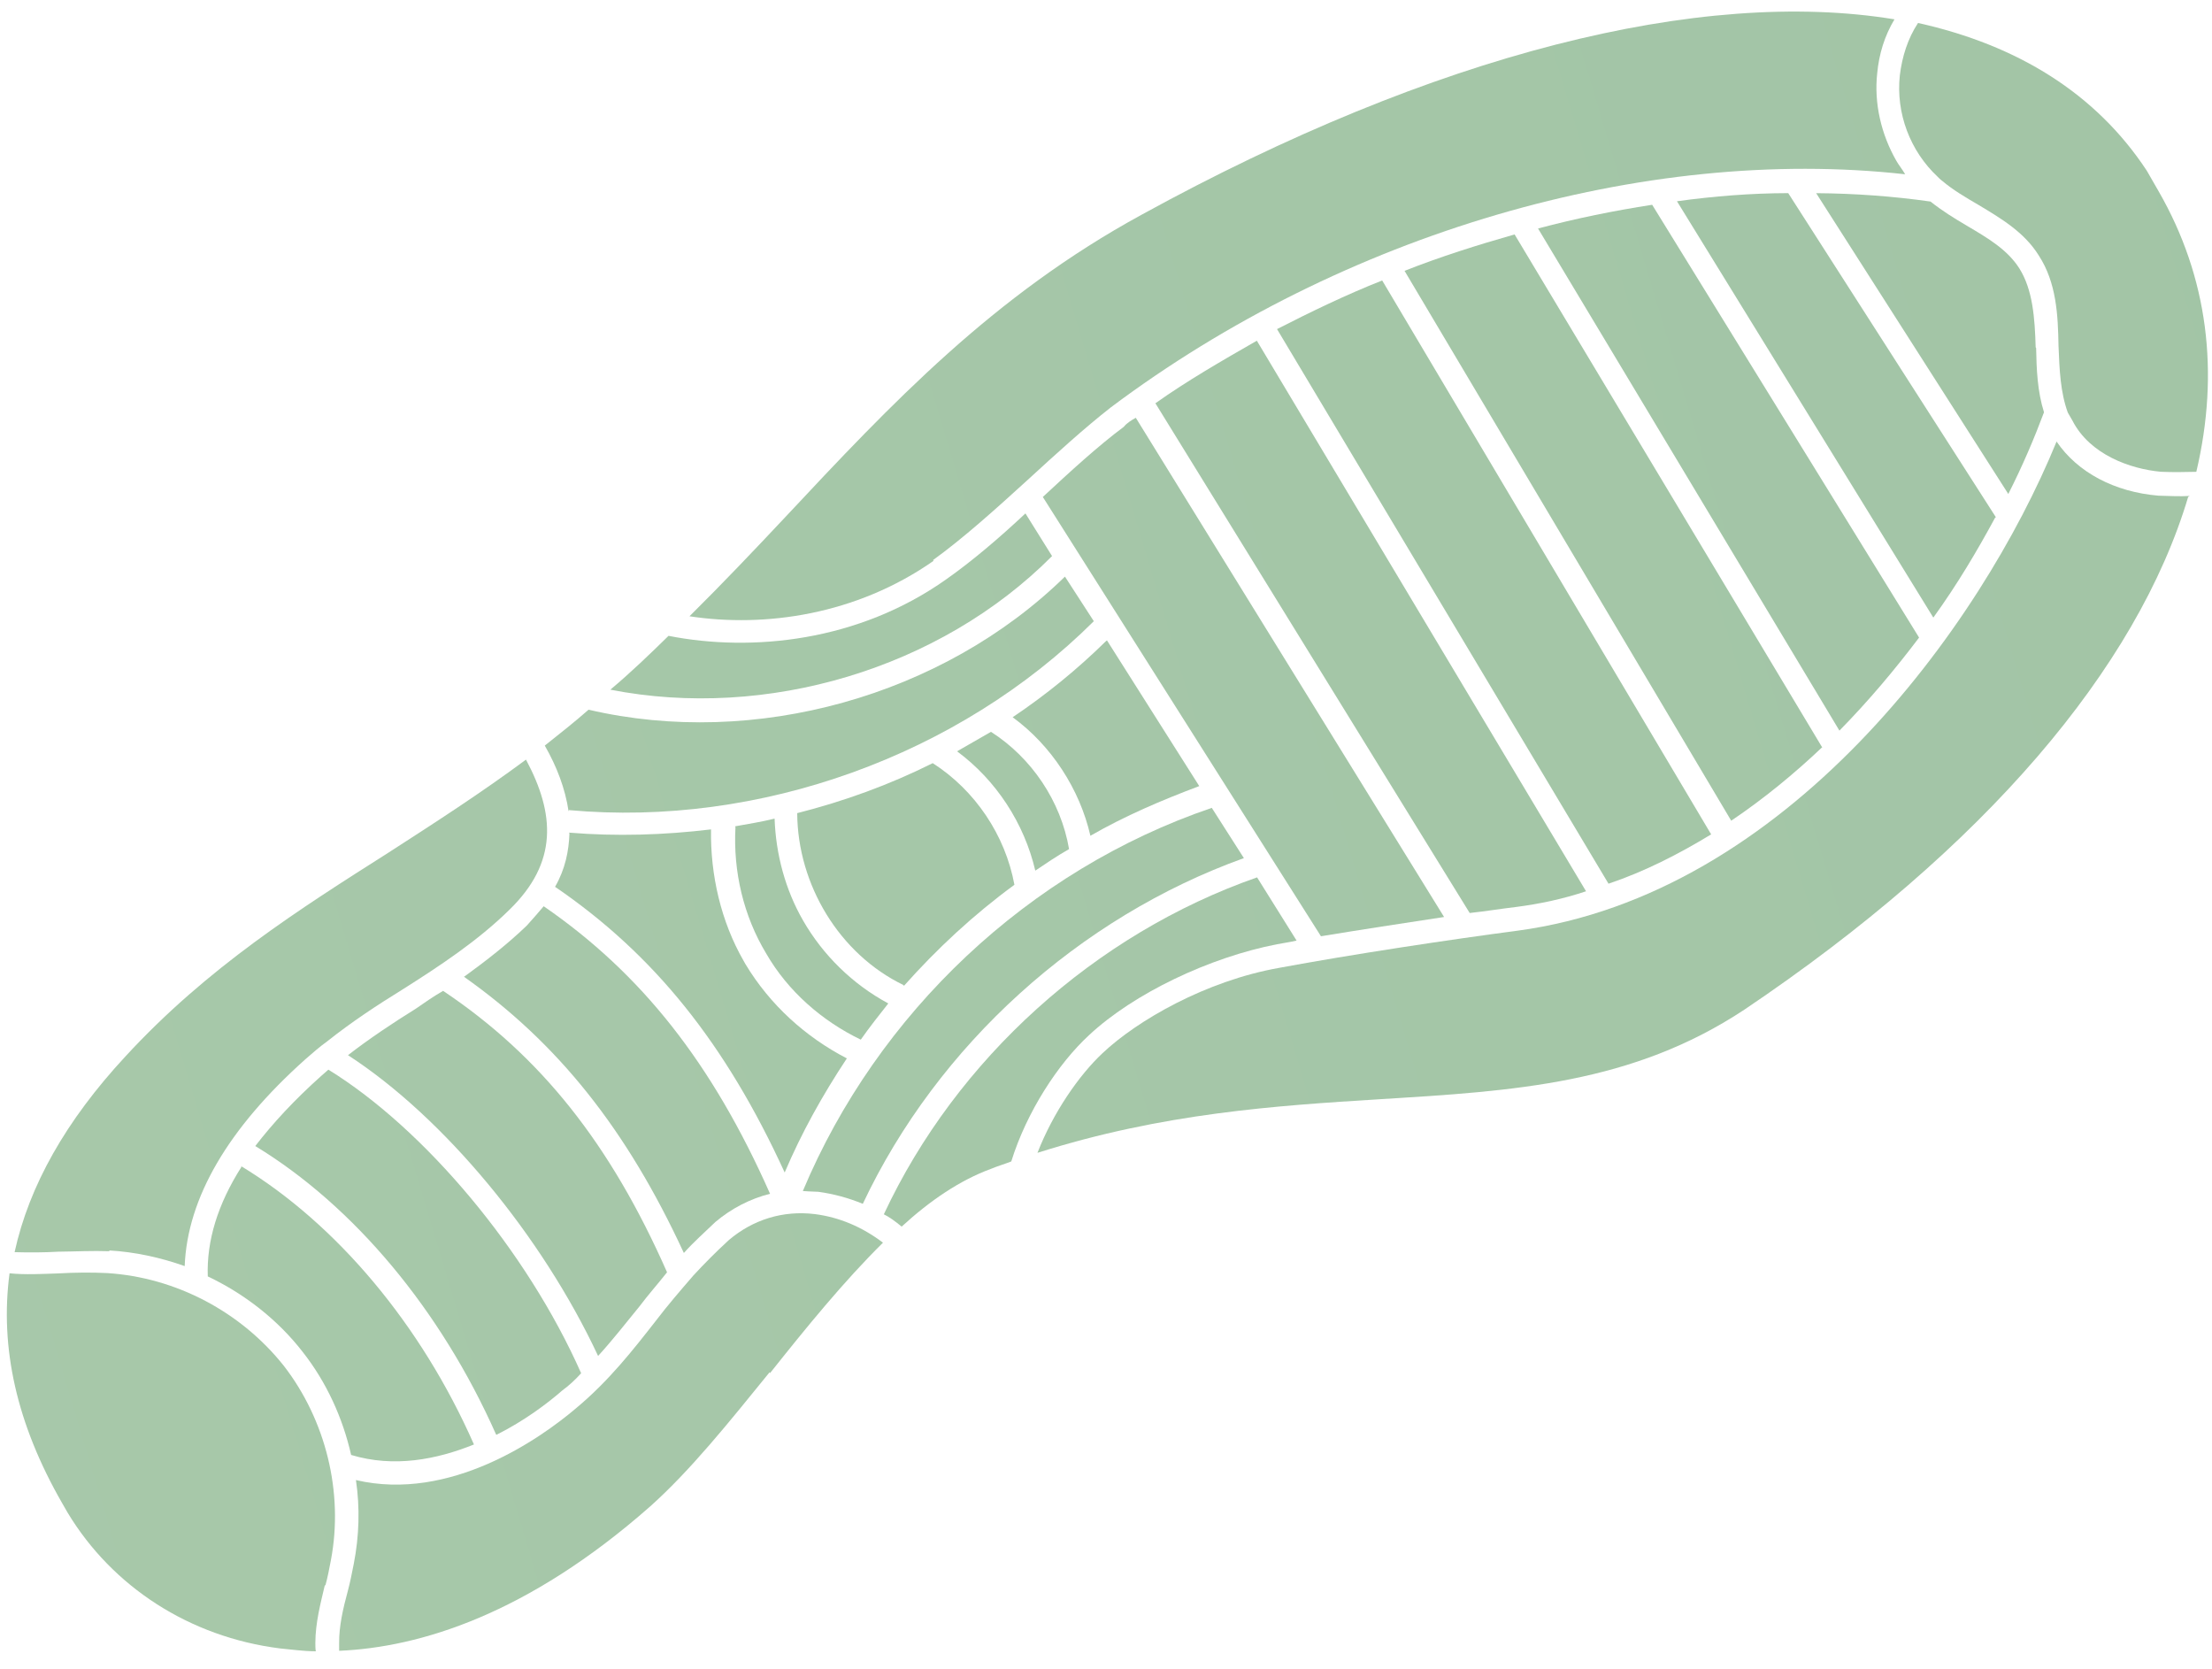 <?xml version="1.0" encoding="UTF-8"?> <svg xmlns="http://www.w3.org/2000/svg" width="57" height="43" viewBox="0 0 57 43" fill="none"> <path d="M12.79 36.968C13.521 36.603 14.117 36.149 14.486 35.827C14.661 35.699 14.824 35.55 14.975 35.38C13.579 32.227 10.947 29.091 8.462 27.559L8.278 27.72C7.584 28.341 7.038 28.931 6.578 29.527C9.128 31.077 11.357 33.752 12.778 36.947L12.79 36.968Z" fill="url(#paint0_linear_184_432)"></path> <path d="M46.95 19.248L39.029 6.04C38.078 6.31 37.118 6.613 36.193 6.978L44.611 21.145C45.448 20.581 46.238 19.934 46.971 19.236L46.95 19.248Z" fill="url(#paint1_linear_184_432)"></path> <path d="M56.428 12.778C56.16 12.794 55.901 12.777 55.622 12.771C54.488 12.676 53.535 12.172 52.995 11.376C51.028 16.186 46.01 23.052 39.102 23.979C37.353 24.209 34.807 24.593 32.958 24.937C31.076 25.271 29.308 26.287 28.411 27.134C27.8 27.707 27.136 28.669 26.734 29.702C29.962 28.677 32.895 28.486 35.539 28.322C39.04 28.108 42.059 27.922 44.947 26.015C51.151 21.841 55.073 17.208 56.386 12.802L56.428 12.778Z" fill="url(#paint2_linear_184_432)"></path> <path d="M16.477 33.66C16.696 33.368 16.948 33.084 17.189 32.78C15.729 29.47 13.932 27.21 11.418 25.529C11.168 25.673 10.951 25.825 10.714 25.989C10.123 26.356 9.523 26.756 8.967 27.186C11.434 28.784 13.964 31.839 15.412 34.935C15.786 34.527 16.135 34.077 16.477 33.66Z" fill="url(#paint3_linear_184_432)"></path> <path d="M6.222 30.064C5.612 31.023 5.322 31.964 5.354 32.886C6.304 33.336 7.16 34.006 7.798 34.829C8.413 35.61 8.832 36.531 9.048 37.486C10.153 37.819 11.247 37.605 12.213 37.216C10.852 34.125 8.671 31.534 6.21 30.043L6.222 30.064Z" fill="url(#paint4_linear_184_432)"></path> <path d="M22.233 31.016C24.166 26.918 27.811 23.634 32.053 22.109L31.226 20.814C26.505 22.42 22.614 26.095 20.688 30.686C20.688 30.686 20.947 30.704 21.087 30.706C21.477 30.759 21.869 30.865 22.233 31.016Z" fill="url(#paint5_linear_184_432)"></path> <path d="M14.674 21.473C14.658 21.925 14.566 22.392 14.303 22.848C16.854 24.591 18.695 26.881 20.22 30.209C20.655 29.184 21.2 28.207 21.822 27.269C20.759 26.718 19.841 25.89 19.21 24.841L19.163 24.758C18.577 23.739 18.303 22.541 18.322 21.369C17.105 21.515 15.883 21.553 14.662 21.452L14.674 21.473Z" fill="url(#paint6_linear_184_432)"></path> <path d="M27.11 14.327L26.424 13.228C25.741 13.869 25.034 14.469 24.384 14.925C22.124 16.528 19.379 16.806 17.227 16.382C16.749 16.851 16.25 17.331 15.728 17.769C19.749 18.557 24.217 17.234 27.11 14.327Z" fill="url(#paint7_linear_184_432)"></path> <path d="M14.661 20.872C19.565 21.318 24.701 19.473 28.186 16.005L27.442 14.856C24.29 17.939 19.447 19.284 15.167 18.285C14.798 18.608 14.418 18.909 14.038 19.21C14.349 19.751 14.565 20.319 14.652 20.904L14.661 20.872Z" fill="url(#paint8_linear_184_432)"></path> <path d="M51.431 13.326L46.08 4.976C45.114 4.978 44.162 5.055 43.213 5.185L49.819 15.912C50.436 15.059 50.955 14.181 51.411 13.338L51.431 13.326Z" fill="url(#paint9_linear_184_432)"></path> <path d="M2.812 32.217C3.47 32.254 4.133 32.398 4.759 32.62C4.829 30.864 5.875 29.074 7.867 27.293C8.051 27.132 8.235 26.971 8.431 26.83C9.057 26.332 9.72 25.896 10.373 25.493C11.327 24.89 12.31 24.242 13.123 23.443C14.385 22.22 14.301 20.968 13.554 19.571C12.39 20.434 11.199 21.201 10.008 21.969C7.718 23.423 5.344 24.925 3.232 27.218C1.695 28.875 0.75 30.553 0.376 32.261C0.742 32.272 1.129 32.271 1.503 32.249C1.944 32.245 2.372 32.221 2.824 32.237L2.812 32.217Z" fill="url(#paint10_linear_184_432)"></path> <path d="M24.044 14.429C24.807 13.88 25.665 13.11 26.481 12.365C27.205 11.7 27.951 11.022 28.619 10.5C34.59 6.018 42.356 3.741 49.093 4.49C49.021 4.365 48.928 4.252 48.869 4.148C48.474 3.462 48.288 2.656 48.373 1.888C48.419 1.391 48.564 0.921 48.818 0.498C43.839 -0.32 36.986 1.377 29.416 5.533C25.583 7.625 22.972 10.398 20.23 13.329C19.441 14.169 18.631 15.022 17.767 15.878C19.707 16.174 22.063 15.844 24.056 14.45L24.044 14.429Z" fill="url(#paint11_linear_184_432)"></path> <path d="M52.456 8.947C52.434 8.186 52.381 7.469 52.038 6.919C51.73 6.432 51.23 6.139 50.684 5.816C50.351 5.62 50.05 5.434 49.746 5.193C48.782 5.056 47.8 4.984 46.8 4.977L51.751 12.727C52.127 11.985 52.42 11.292 52.671 10.622C52.501 10.084 52.478 9.515 52.468 8.968L52.456 8.947Z" fill="url(#paint12_linear_184_432)"></path> <path d="M33.411 24.233L32.393 22.605C28.223 24.061 24.648 27.277 22.775 31.286C22.93 31.363 23.076 31.472 23.234 31.603C23.958 30.938 24.733 30.409 25.533 30.116C25.711 30.041 25.901 29.987 26.059 29.924C26.457 28.644 27.267 27.404 28.062 26.671C29.214 25.594 31.169 24.664 32.912 24.327C33.06 24.297 33.242 24.275 33.411 24.233Z" fill="url(#paint13_linear_184_432)"></path> <path d="M48.956 1.94C48.851 2.914 49.219 3.891 49.935 4.559C49.935 4.559 50.003 4.63 50.048 4.66C50.319 4.891 50.653 5.087 50.987 5.282C51.577 5.635 52.166 5.988 52.534 6.579C52.994 7.283 53.031 8.119 53.045 8.913C53.07 9.535 53.093 10.103 53.284 10.629C53.32 10.691 53.368 10.774 53.404 10.837C53.852 11.713 54.894 12.083 55.683 12.155C55.995 12.169 56.296 12.163 56.596 12.156C57.2 9.596 56.896 7.143 55.63 4.938C55.522 4.751 55.427 4.585 55.319 4.397C54.011 2.41 51.994 1.163 49.425 0.592C49.159 0.994 49.014 1.464 48.956 1.94Z" fill="url(#paint14_linear_184_432)"></path> <path d="M11.955 25.165C14.375 26.873 16.147 29.091 17.622 32.282C17.874 31.999 18.15 31.758 18.435 31.483C18.845 31.137 19.335 30.883 19.843 30.757C18.348 27.384 16.528 25.083 14.01 23.349C13.879 23.506 13.728 23.676 13.576 23.846C13.078 24.326 12.523 24.756 11.976 25.153L11.955 25.165Z" fill="url(#paint15_linear_184_432)"></path> <path d="M44.094 21.497L35.617 7.226C34.693 7.591 33.783 8.031 32.907 8.479L41.449 22.768C42.377 22.456 43.253 22.008 44.094 21.497Z" fill="url(#paint16_linear_184_432)"></path> <path d="M39.056 23.369C39.674 23.29 40.29 23.158 40.87 22.963L32.387 8.778C31.492 9.291 30.598 9.805 29.773 10.39L37.872 23.523C38.288 23.478 38.693 23.411 39.056 23.369Z" fill="url(#paint17_linear_184_432)"></path> <path d="M28.505 16.513C27.763 17.244 26.952 17.903 26.094 18.479C27.092 19.206 27.824 20.334 28.098 21.533C28.992 21.019 29.925 20.621 30.903 20.253L28.526 16.501L28.505 16.513Z" fill="url(#paint18_linear_184_432)"></path> <path d="M23.293 25.4C24.151 24.437 25.089 23.566 26.14 22.796C25.905 21.52 25.129 20.362 24.035 19.662C22.918 20.221 21.75 20.644 20.543 20.95C20.553 22.797 21.634 24.583 23.281 25.379L23.293 25.4Z" fill="url(#paint19_linear_184_432)"></path> <path d="M25.536 18.855C25.245 19.023 24.953 19.19 24.662 19.357C25.673 20.105 26.392 21.212 26.678 22.431C26.957 22.243 27.236 22.055 27.548 21.876C27.337 20.642 26.584 19.525 25.536 18.855Z" fill="url(#paint20_linear_184_432)"></path> <path d="M18.952 21.311C18.889 22.453 19.16 23.598 19.742 24.564C20.304 25.541 21.186 26.306 22.181 26.786C22.409 26.461 22.65 26.157 22.89 25.853C21.969 25.358 21.206 24.608 20.692 23.713C20.238 22.923 19.992 22.013 19.96 21.091C19.621 21.175 19.291 21.227 18.94 21.29L18.952 21.311Z" fill="url(#paint21_linear_184_432)"></path> <path d="M34.039 24.122C35.05 23.956 36.168 23.784 37.212 23.626L29.268 10.764C29.164 10.823 29.039 10.895 28.959 10.996C28.3 11.486 27.575 12.151 26.872 12.804L34.039 24.122Z" fill="url(#paint22_linear_184_432)"></path> <path d="M49.452 16.427L42.574 5.276C41.583 5.43 40.617 5.625 39.633 5.887L47.399 18.824C48.149 18.061 48.823 17.259 49.452 16.427Z" fill="url(#paint23_linear_184_432)"></path> <path d="M8.384 40.855C8.446 40.625 8.487 40.408 8.528 40.191C8.857 38.453 8.395 36.588 7.314 35.19C6.213 33.803 4.539 32.912 2.76 32.8C2.361 32.78 1.921 32.784 1.493 32.809C1.085 32.822 0.657 32.847 0.246 32.806C-0.008 34.722 0.428 36.685 1.599 38.723L1.742 38.972C2.895 40.883 4.883 42.175 7.21 42.47C7.501 42.496 7.805 42.543 8.138 42.545C8.123 42.471 8.129 42.384 8.126 42.331C8.128 41.804 8.26 41.313 8.372 40.834L8.384 40.855Z" fill="url(#paint24_linear_184_432)"></path> <path d="M19.843 35.377C20.774 34.206 21.747 33.01 22.753 32.017C22.213 31.608 21.63 31.363 21.002 31.281C20.169 31.179 19.399 31.427 18.784 31.947C18.458 32.245 18.143 32.564 17.87 32.859C17.538 33.244 17.205 33.628 16.906 34.022C16.316 34.776 15.696 35.574 14.835 36.29C13.923 37.063 11.601 38.702 9.172 38.133C9.278 38.847 9.256 39.579 9.115 40.297C9.065 40.547 9.024 40.764 8.962 40.993C8.838 41.451 8.735 41.898 8.739 42.338C8.742 42.392 8.736 42.478 8.739 42.532C10.818 42.443 13.595 41.595 16.754 38.812C17.796 37.881 18.777 36.653 19.831 35.356L19.843 35.377Z" fill="url(#paint25_linear_184_432)"></path> <defs> <linearGradient id="paint0_linear_184_432" x1="450.156" y1="-191.628" x2="-697.744" y2="152.118" gradientUnits="userSpaceOnUse"> <stop stop-color="#568C6B"></stop> <stop offset="0.242" stop-color="#98BD9E"></stop> <stop offset="1" stop-color="#DAEED1"></stop> </linearGradient> <linearGradient id="paint1_linear_184_432" x1="450.156" y1="-191.628" x2="-697.744" y2="152.118" gradientUnits="userSpaceOnUse"> <stop stop-color="#568C6B"></stop> <stop offset="0.242" stop-color="#98BD9E"></stop> <stop offset="1" stop-color="#DAEED1"></stop> </linearGradient> <linearGradient id="paint2_linear_184_432" x1="450.156" y1="-191.628" x2="-697.744" y2="152.118" gradientUnits="userSpaceOnUse"> <stop stop-color="#568C6B"></stop> <stop offset="0.242" stop-color="#98BD9E"></stop> <stop offset="1" stop-color="#DAEED1"></stop> </linearGradient> <linearGradient id="paint3_linear_184_432" x1="450.156" y1="-191.628" x2="-697.744" y2="152.118" gradientUnits="userSpaceOnUse"> <stop stop-color="#568C6B"></stop> <stop offset="0.242" stop-color="#98BD9E"></stop> <stop offset="1" stop-color="#DAEED1"></stop> </linearGradient> <linearGradient id="paint4_linear_184_432" x1="450.156" y1="-191.628" x2="-697.744" y2="152.118" gradientUnits="userSpaceOnUse"> <stop stop-color="#568C6B"></stop> <stop offset="0.242" stop-color="#98BD9E"></stop> <stop offset="1" stop-color="#DAEED1"></stop> </linearGradient> <linearGradient id="paint5_linear_184_432" x1="450.156" y1="-191.628" x2="-697.744" y2="152.118" gradientUnits="userSpaceOnUse"> <stop stop-color="#568C6B"></stop> <stop offset="0.242" stop-color="#98BD9E"></stop> <stop offset="1" stop-color="#DAEED1"></stop> </linearGradient> <linearGradient id="paint6_linear_184_432" x1="450.156" y1="-191.628" x2="-697.744" y2="152.118" gradientUnits="userSpaceOnUse"> <stop stop-color="#568C6B"></stop> <stop offset="0.242" stop-color="#98BD9E"></stop> <stop offset="1" stop-color="#DAEED1"></stop> </linearGradient> <linearGradient id="paint7_linear_184_432" x1="450.156" y1="-191.628" x2="-697.744" y2="152.118" gradientUnits="userSpaceOnUse"> <stop stop-color="#568C6B"></stop> <stop offset="0.242" stop-color="#98BD9E"></stop> <stop offset="1" stop-color="#DAEED1"></stop> </linearGradient> <linearGradient id="paint8_linear_184_432" x1="450.156" y1="-191.628" x2="-697.744" y2="152.118" gradientUnits="userSpaceOnUse"> <stop stop-color="#568C6B"></stop> <stop offset="0.242" stop-color="#98BD9E"></stop> <stop offset="1" stop-color="#DAEED1"></stop> </linearGradient> <linearGradient id="paint9_linear_184_432" x1="450.156" y1="-191.628" x2="-697.744" y2="152.118" gradientUnits="userSpaceOnUse"> <stop stop-color="#568C6B"></stop> <stop offset="0.242" stop-color="#98BD9E"></stop> <stop offset="1" stop-color="#DAEED1"></stop> </linearGradient> <linearGradient id="paint10_linear_184_432" x1="450.156" y1="-191.628" x2="-697.744" y2="152.118" gradientUnits="userSpaceOnUse"> <stop stop-color="#568C6B"></stop> <stop offset="0.242" stop-color="#98BD9E"></stop> <stop offset="1" stop-color="#DAEED1"></stop> </linearGradient> <linearGradient id="paint11_linear_184_432" x1="450.156" y1="-191.628" x2="-697.744" y2="152.118" gradientUnits="userSpaceOnUse"> <stop stop-color="#568C6B"></stop> <stop offset="0.242" stop-color="#98BD9E"></stop> <stop offset="1" stop-color="#DAEED1"></stop> </linearGradient> <linearGradient id="paint12_linear_184_432" x1="450.156" y1="-191.628" x2="-697.744" y2="152.118" gradientUnits="userSpaceOnUse"> <stop stop-color="#568C6B"></stop> <stop offset="0.242" stop-color="#98BD9E"></stop> <stop offset="1" stop-color="#DAEED1"></stop> </linearGradient> <linearGradient id="paint13_linear_184_432" x1="450.156" y1="-191.628" x2="-697.744" y2="152.118" gradientUnits="userSpaceOnUse"> <stop stop-color="#568C6B"></stop> <stop offset="0.242" stop-color="#98BD9E"></stop> <stop offset="1" stop-color="#DAEED1"></stop> </linearGradient> <linearGradient id="paint14_linear_184_432" x1="450.156" y1="-191.628" x2="-697.744" y2="152.118" gradientUnits="userSpaceOnUse"> <stop stop-color="#568C6B"></stop> <stop offset="0.242" stop-color="#98BD9E"></stop> <stop offset="1" stop-color="#DAEED1"></stop> </linearGradient> <linearGradient id="paint15_linear_184_432" x1="450.156" y1="-191.628" x2="-697.744" y2="152.118" gradientUnits="userSpaceOnUse"> <stop stop-color="#568C6B"></stop> <stop offset="0.242" stop-color="#98BD9E"></stop> <stop offset="1" stop-color="#DAEED1"></stop> </linearGradient> <linearGradient id="paint16_linear_184_432" x1="450.156" y1="-191.628" x2="-697.744" y2="152.118" gradientUnits="userSpaceOnUse"> <stop stop-color="#568C6B"></stop> <stop offset="0.242" stop-color="#98BD9E"></stop> <stop offset="1" stop-color="#DAEED1"></stop> </linearGradient> <linearGradient id="paint17_linear_184_432" x1="450.156" y1="-191.628" x2="-697.744" y2="152.118" gradientUnits="userSpaceOnUse"> <stop stop-color="#568C6B"></stop> <stop offset="0.242" stop-color="#98BD9E"></stop> <stop offset="1" stop-color="#DAEED1"></stop> </linearGradient> <linearGradient id="paint18_linear_184_432" x1="450.156" y1="-191.628" x2="-697.744" y2="152.118" gradientUnits="userSpaceOnUse"> <stop stop-color="#568C6B"></stop> <stop offset="0.242" stop-color="#98BD9E"></stop> <stop offset="1" stop-color="#DAEED1"></stop> </linearGradient> <linearGradient id="paint19_linear_184_432" x1="450.156" y1="-191.628" x2="-697.744" y2="152.118" gradientUnits="userSpaceOnUse"> <stop stop-color="#568C6B"></stop> <stop offset="0.242" stop-color="#98BD9E"></stop> <stop offset="1" stop-color="#DAEED1"></stop> </linearGradient> <linearGradient id="paint20_linear_184_432" x1="450.156" y1="-191.628" x2="-697.744" y2="152.118" gradientUnits="userSpaceOnUse"> <stop stop-color="#568C6B"></stop> <stop offset="0.242" stop-color="#98BD9E"></stop> <stop offset="1" stop-color="#DAEED1"></stop> </linearGradient> <linearGradient id="paint21_linear_184_432" x1="450.156" y1="-191.628" x2="-697.744" y2="152.118" gradientUnits="userSpaceOnUse"> <stop stop-color="#568C6B"></stop> <stop offset="0.242" stop-color="#98BD9E"></stop> <stop offset="1" stop-color="#DAEED1"></stop> </linearGradient> <linearGradient id="paint22_linear_184_432" x1="450.156" y1="-191.628" x2="-697.744" y2="152.118" gradientUnits="userSpaceOnUse"> <stop stop-color="#568C6B"></stop> <stop offset="0.242" stop-color="#98BD9E"></stop> <stop offset="1" stop-color="#DAEED1"></stop> </linearGradient> <linearGradient id="paint23_linear_184_432" x1="450.156" y1="-191.628" x2="-697.744" y2="152.118" gradientUnits="userSpaceOnUse"> <stop stop-color="#568C6B"></stop> <stop offset="0.242" stop-color="#98BD9E"></stop> <stop offset="1" stop-color="#DAEED1"></stop> </linearGradient> <linearGradient id="paint24_linear_184_432" x1="450.156" y1="-191.628" x2="-697.744" y2="152.118" gradientUnits="userSpaceOnUse"> <stop stop-color="#568C6B"></stop> <stop offset="0.242" stop-color="#98BD9E"></stop> <stop offset="1" stop-color="#DAEED1"></stop> </linearGradient> <linearGradient id="paint25_linear_184_432" x1="450.156" y1="-191.628" x2="-697.744" y2="152.118" gradientUnits="userSpaceOnUse"> <stop stop-color="#568C6B"></stop> <stop offset="0.242" stop-color="#98BD9E"></stop> <stop offset="1" stop-color="#DAEED1"></stop> </linearGradient> </defs> </svg> 